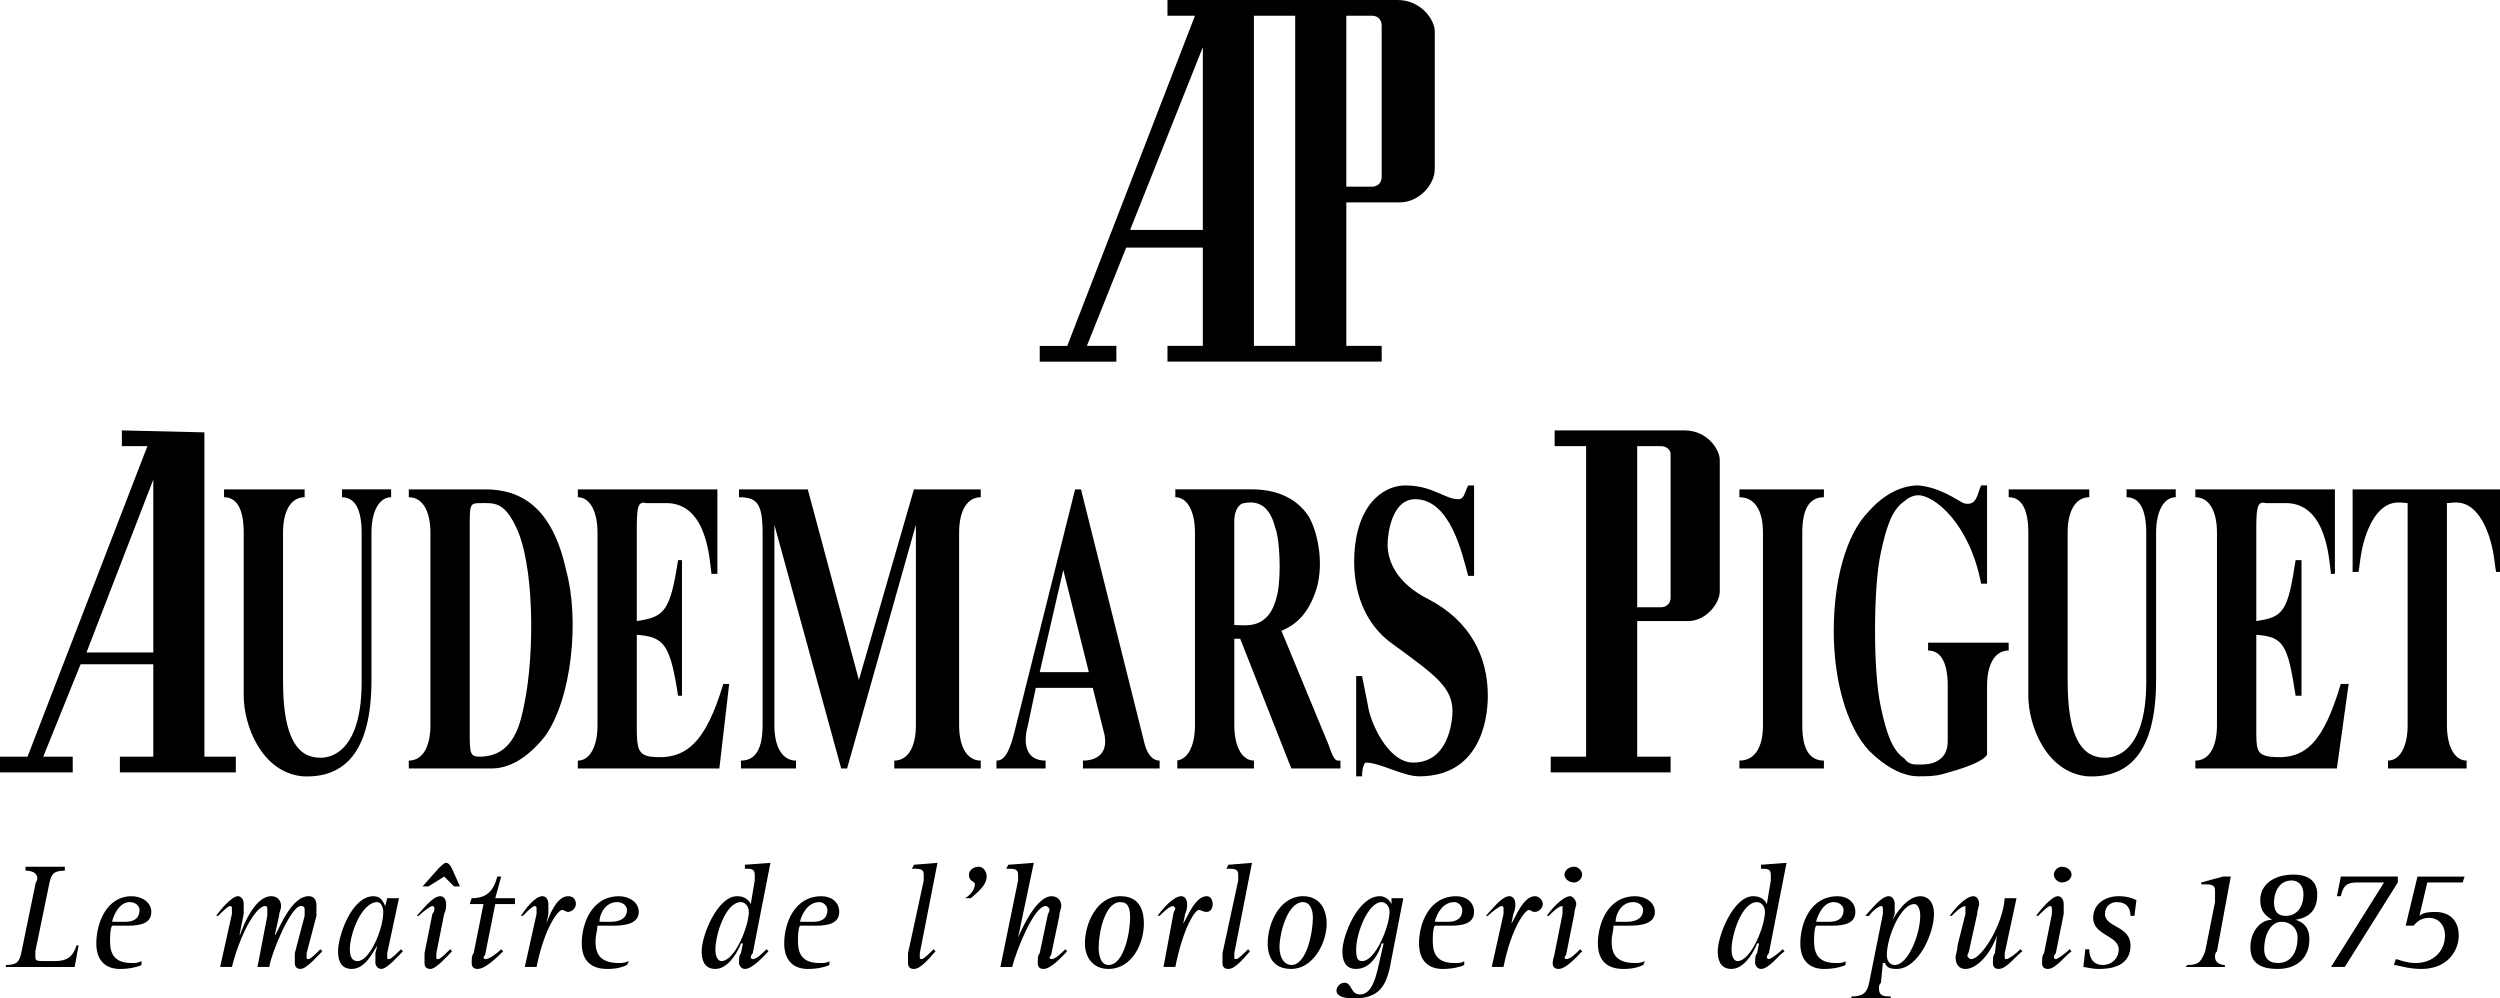 <?xml version="1.0" encoding="UTF-8" standalone="no"?>
<!-- Generator: Adobe Illustrator 13.0.0, SVG Export Plug-In . SVG Version: 6.00 Build 14948)  -->

<svg
   xmlns:dc="http://purl.org/dc/elements/1.1/"
   xmlns:cc="http://creativecommons.org/ns#"
   xmlns:rdf="http://www.w3.org/1999/02/22-rdf-syntax-ns#"
   xmlns:svg="http://www.w3.org/2000/svg"
   xmlns="http://www.w3.org/2000/svg"
   xmlns:sodipodi="http://sodipodi.sourceforge.net/DTD/sodipodi-0.dtd"
   xmlns:inkscape="http://www.inkscape.org/namespaces/inkscape"
   version="1.0"
   id="Layer_1"
   x="0px"
   y="0px"
   width="175.747"
   height="70.188"
   viewBox="0 0 175.747 70.188"
   enable-background="new 0 0 192.756 192.756"
   xml:space="preserve"
   sodipodi:docname="Logo_Audemars_Piguet.svg"
   inkscape:version="0.92.1 r15371"><defs
     id="defs103" /><sodipodi:namedview
     pagecolor="#ffffff"
     bordercolor="#666666"
     borderopacity="1"
     objecttolerance="10"
     gridtolerance="10"
     guidetolerance="10"
     inkscape:pageopacity="0"
     inkscape:pageshadow="2"
     inkscape:window-width="1920"
     inkscape:window-height="1017"
     id="namedview101"
     showgrid="false"
     inkscape:zoom="1.2243458"
     inkscape:cx="87.873998"
     inkscape:cy="35.095002"
     inkscape:window-x="-8"
     inkscape:window-y="518"
     inkscape:window-maximized="1"
     inkscape:current-layer="g98" /><g
     id="g98"
     transform="translate(-8.504,-61.285)"><path
       d="m 32.545,96.24 c 0.967,0 1.382,0.967 1.382,2.487 v 10.5 c 0,5.527 -2.764,5.666 -3.869,5.113 -1.382,-0.691 -1.658,-3.041 -1.658,-5.25 v -10.363 c 0,-1.52 0.553,-2.487 1.52,-2.487 v -0.553 h -5.665 v 0.553 c 0.967,0 1.382,0.967 1.382,2.487 v 11.469 c 0,2.072 1.244,5.389 4.145,5.664 2.901,0.139 4.836,-1.658 4.836,-6.77 v -10.363 c 0,-1.52 0.552,-2.487 1.381,-2.487 v -0.553 h -3.454 z"
       id="path4"
       inkscape:connector-curvature="0"
       style="clip-rule:evenodd;fill-rule:evenodd" /><path
       d="m 42.631,95.687 h -5.389 v 0.553 c 0.967,0 1.52,0.967 1.52,2.487 v 13.541 c 0,1.52 -0.552,2.486 -1.52,2.486 v 0.553 h 5.803 c 1.244,0 2.487,-0.691 3.731,-2.211 1.934,-2.625 2.487,-8.289 1.52,-11.744 -0.967,-4.421 -3.178,-5.665 -5.665,-5.665 z m 2.764,14.922 c -0.276,1.381 -0.691,3.869 -3.178,3.869 -0.691,0 -0.691,-0.277 -0.691,-1.797 v -14.369 c 0,-1.52 0,-1.658 0.691,-1.658 0.967,0 1.658,-0.138 2.487,1.52 1.381,2.625 1.381,8.98 0.691,12.435 z"
       id="path6"
       inkscape:connector-curvature="0"
       style="clip-rule:evenodd;fill-rule:evenodd" /><path
       d="m 86.982,85.601 h -2.072 l 2.763,-6.908 c 0,0 0,0 5.389,0 0,0 0,-0.138 0,6.908 h -2.487 c 0,0 0,0 0,1.106 0,0 0,0 15.06,0 0,0 0,0 0,-1.106 h -2.486 c 0,0 0,0 0,-10.086 h 3.73 c 1.382,0 2.487,-1.243 2.487,-2.349 v -9.671 c 0,-0.829 -0.968,-2.21 -2.626,-2.21 v 0 h -16.165 v 1.105 h 1.935 l -8.98,23.212 h -1.935 v 1.106 h 5.388 v -1.107 z m 16.166,-23.212 h 1.796 c 0.414,0 0.69,0.276 0.69,0.691 v 10.639 c 0,0.414 -0.276,0.69 -0.69,0.69 h -1.796 v -5.388 -1.244 z m -6.494,0 h 2.901 v 23.212 h -2.901 z m -3.592,2.211 v 12.849 h -5.112 z"
       id="path8"
       inkscape:connector-curvature="0"
       style="clip-rule:evenodd;fill-rule:evenodd" /><path
       d="m 54.237,114.479 c -0.829,-0.139 -0.967,-0.553 -0.967,-1.936 v -6.631 c 1.934,0.137 2.349,0.689 2.901,4.283 h 0.276 v -9.535 h -0.276 c -0.552,3.594 -0.967,4.008 -2.901,4.283 v -6.631 c 0,-1.52 0.138,-1.796 0.691,-1.658 h 1.52 c 2.764,0.138 2.902,4.006 3.04,4.975 h 0.415 v -5.942 h -9.81 v 0.553 c 0.829,0 1.382,0.967 1.382,2.487 v 13.541 c 0,1.52 -0.553,2.486 -1.382,2.486 v 0.553 h 9.948 l 0.691,-5.941 h -0.415 c -1.244,4.144 -2.626,5.388 -5.113,5.113 z"
       id="path10"
       inkscape:connector-curvature="0"
       style="clip-rule:evenodd;fill-rule:evenodd" /><path
       d="m 22.874,91.68 -5.803,-0.138 v 1.105 h 1.796 l -8.428,21.831 h -1.935 v 1.105 h 5.112 v -1.105 h -2.073 l 2.625,-6.494 c 0,0 0.138,0 5.112,0 0,0 0,0 0,6.494 h -2.349 c 0,0 0,0.137 0,1.105 0,0 0.415,0 8.152,0 v -1.105 h -2.21 v -22.798 z m -3.593,15.474 h -4.698 l 4.698,-12.158 z"
       id="path12"
       inkscape:connector-curvature="0"
       style="clip-rule:evenodd;fill-rule:evenodd" /><path
       d="m 126.913,91.542 v 0 h -9.119 v 1.105 h 2.211 v 21.831 h -2.487 v 1.105 c 1.935,0 4.974,0 8.428,0 0,0 0,-0.139 0,-1.105 h -2.349 c 0,0 0,0 0,-9.535 h 3.593 c 1.243,0 2.211,-1.242 2.211,-2.072 v -9.256 c -0.001,-0.692 -0.831,-2.073 -2.488,-2.073 z m -0.968,11.745 c 0,0.414 -0.276,0.689 -0.69,0.689 h -1.658 v -5.111 -1.244 -4.974 h 1.658 c 0.414,0 0.69,0.276 0.69,0.552 z"
       id="path14"
       inkscape:connector-curvature="0"
       style="clip-rule:evenodd;fill-rule:evenodd" /><path
       d="m 144.045,107.016 c 0.968,0 1.383,0.969 1.383,2.488 v 3.73 c 0,0.414 0,1.105 -0.691,1.52 -0.414,0.277 -0.967,0.277 -1.382,0.277 -0.276,0 -0.69,0 -0.967,-0.416 -0.829,-0.553 -1.243,-1.658 -1.658,-3.592 -0.276,-1.244 -0.414,-3.316 -0.414,-5.389 0,-2.211 0.138,-4.283 0.414,-5.527 0.415,-1.934 0.829,-3.039 1.658,-3.591 0.276,-0.276 0.69,-0.415 0.967,-0.415 1.105,0 3.593,1.934 4.422,6.217 h 0.414 v -6.908 h -0.414 c -0.276,0.553 -0.276,1.52 -1.244,1.244 -0.553,-0.276 -1.657,-1.105 -3.178,-1.244 -1.105,0 -2.349,0.553 -3.454,1.796 -1.658,1.658 -2.487,4.975 -2.487,8.428 0,3.316 0.829,6.633 2.487,8.428 1.105,1.105 2.349,1.797 3.454,1.797 0.553,0 1.105,0 1.658,-0.139 0.415,-0.137 2.764,-0.689 3.178,-1.381 v -4.836 c 0,-1.52 0.553,-2.488 1.521,-2.488 v -0.551 h -5.666 v 0.552 z"
       id="path16"
       inkscape:connector-curvature="0"
       style="clip-rule:evenodd;fill-rule:evenodd" /><path
       d="m 158,96.24 c 0.968,0 1.382,0.967 1.382,2.487 v 10.5 c 0,5.527 -2.763,5.666 -3.868,5.113 -1.382,-0.691 -1.658,-3.041 -1.658,-5.25 v -10.363 c 0,-1.52 0.553,-2.487 1.52,-2.487 v -0.553 h -5.664 v 0.553 c 0.967,0 1.381,0.967 1.381,2.487 v 11.469 c 0,2.072 1.244,5.389 4.146,5.664 2.901,0.139 4.836,-1.658 4.836,-6.77 v -10.363 c 0,-1.52 0.553,-2.487 1.381,-2.487 v -0.553 h -3.456 z"
       id="path18"
       inkscape:connector-curvature="0"
       style="clip-rule:evenodd;fill-rule:evenodd" /><path
       d="m 168.087,114.479 c -0.968,-0.139 -0.968,-0.553 -0.968,-1.936 v -6.631 c 1.935,0.137 2.211,0.689 2.764,4.283 h 0.414 v -9.535 h -0.414 c -0.553,3.594 -0.829,4.008 -2.764,4.283 v -6.631 c 0,-1.52 0.139,-1.796 0.691,-1.658 h 1.52 c 2.764,0.138 2.901,4.006 3.04,4.975 h 0.276 v -5.942 h -9.811 v 0.553 c 0.968,0 1.52,0.967 1.52,2.487 v 13.541 c 0,1.52 -0.552,2.486 -1.52,2.486 v 0.553 h 9.948 l 0.829,-5.941 h -0.553 c -1.242,4.144 -2.486,5.388 -4.972,5.113 z"
       id="path20"
       inkscape:connector-curvature="0"
       style="clip-rule:evenodd;fill-rule:evenodd" /><path
       d="m 173.89,95.687 v 5.803 h 0.414 c 0.139,-0.691 0.139,-2.072 0.968,-3.592 0.967,-1.659 2.072,-1.244 2.486,-1.244 v 15.613 c 0,1.52 -0.553,2.486 -1.381,2.486 v 0.553 h 5.526 v -0.553 c -0.829,0 -1.382,-0.967 -1.382,-2.486 v -15.613 c 0.414,0 1.52,-0.415 2.487,1.244 0.829,1.52 0.829,2.9 0.967,3.592 h 0.276 v -5.803 z"
       id="path22"
       inkscape:connector-curvature="0"
       style="clip-rule:evenodd;fill-rule:evenodd" /><path
       d="m 68.883,109.09 -3.592,-13.403 h -4.836 v 0.553 c 1.244,0 1.658,0.415 1.658,2.487 v 13.541 c 0,1.52 -0.414,2.486 -1.52,2.486 v 0.553 h 3.869 v -0.553 c -0.967,0 -1.52,-0.967 -1.52,-2.486 v -14.094 l 4.697,17.133 h 0.415 l 4.836,-17.133 v 14.094 c 0,1.52 -0.553,2.486 -1.52,2.486 v 0.553 h 6.079 v -0.553 c -0.967,0 -1.52,-0.967 -1.52,-2.486 v -13.541 c 0,-1.52 0.552,-2.487 1.52,-2.487 v -0.553 h -4.698 z"
       id="path24"
       inkscape:connector-curvature="0"
       style="clip-rule:evenodd;fill-rule:evenodd" /><path
       d="m 101.904,113.648 -3.315,-8.014 c 0.967,-0.414 1.796,-1.105 2.349,-2.625 0.69,-1.797 0.276,-4.145 -0.414,-5.389 -0.968,-1.52 -2.625,-1.934 -4.007,-1.934 h -5.388 v 0.553 c 0.829,0 1.381,0.967 1.381,2.487 v 13.541 c 0,1.52 -0.552,2.486 -1.381,2.486 h 0.138 v 0.553 h 5.389 v -0.553 c -0.829,0 -1.381,-0.967 -1.381,-2.486 v -6.08 h 0.414 l 3.592,9.119 h 3.454 v -0.553 c -0.278,0.001 -0.416,0.14 -0.831,-1.105 z m -3.592,-10.638 c -0.553,2.625 -2.211,2.211 -3.04,2.211 v -7.322 c 0,-0.83 0.414,-1.244 0.69,-1.244 1.382,-0.276 1.935,0.691 2.21,1.797 0.278,0.689 0.417,3.177 0.14,4.558 z"
       id="path26"
       inkscape:connector-curvature="0"
       style="clip-rule:evenodd;fill-rule:evenodd" /><path
       d="m 88.917,113.373 -4.421,-17.686 h -0.415 l -4.283,17.133 c -0.415,1.658 -0.829,1.934 -1.243,1.934 v 0.553 h 3.454 v -0.553 c -1.244,0 -1.658,-0.967 -1.244,-2.486 l 0.553,-2.625 h 4.007 l 0.829,3.314 c 0.276,1.521 -0.829,1.797 -1.52,1.797 v 0.553 h 5.389 v -0.553 0 c -0.277,0 -0.83,-0.139 -1.106,-1.381 z m -7.323,-4.836 1.658,-7.186 1.796,7.186 z"
       id="path28"
       inkscape:connector-curvature="0"
       style="clip-rule:evenodd;fill-rule:evenodd" /><path
       d="m 130.781,96.24 c 1.105,0 1.658,0.967 1.658,2.487 v 13.541 c 0,1.52 -0.553,2.486 -1.658,2.486 v 0.553 h 5.941 v -0.553 c -1.105,0 -1.52,-0.967 -1.52,-2.486 v -13.541 c 0,-1.52 0.414,-2.487 1.52,-2.487 v -0.553 h -5.941 z"
       id="path30"
       inkscape:connector-curvature="0"
       style="clip-rule:evenodd;fill-rule:evenodd" /><path
       d="m 108.951,103.424 c -2.211,-1.105 -2.901,-2.625 -2.901,-3.867 0,-0.691 0.276,-3.179 1.935,-3.179 2.486,0 3.315,3.868 3.73,5.388 h 0.414 v -6.355 h -0.414 c -0.276,0.553 -0.276,0.967 -0.691,0.967 -0.967,0 -1.796,-0.967 -3.73,-0.967 -1.658,0 -3.592,1.52 -3.592,5.388 0,1.797 0.553,4.283 2.763,5.803 3.04,2.211 4.146,3.041 4.146,4.697 0,0.691 -0.276,3.594 -2.764,3.594 -1.796,0 -3.039,-2.902 -3.178,-4.008 l -0.414,-2.072 h -0.415 v 7.047 h 0.415 c 0,-0.553 0.138,-0.967 0.276,-0.967 0.967,0 2.625,0.967 3.73,0.967 4.145,0 4.835,-3.73 4.835,-5.664 0,-2.764 -1.243,-5.253 -4.145,-6.772 z"
       id="path32"
       inkscape:connector-curvature="0"
       style="clip-rule:evenodd;fill-rule:evenodd" /><path
       d="m 8.918,129.123 c 0.829,0 0.967,-0.275 1.105,-0.967 l 0.967,-4.697 c 0,-0.139 0.138,-0.277 0.138,-0.416 0,-0.414 -0.415,-0.551 -0.83,-0.551 v -0.277 h 2.764 v 0.277 c -0.829,0 -0.967,0.275 -1.105,0.967 l -0.967,4.697 c 0,0.139 0,0.275 0,0.414 0,0.277 0.138,0.277 0.691,0.277 h 0.69 c 0.829,0 1.244,-0.277 1.52,-1.105 h 0.138 l -0.276,1.52 h -4.835 z"
       id="path34"
       inkscape:connector-curvature="0"
       style="clip-rule:evenodd;fill-rule:evenodd" /><path
       d="m 16.379,126.084 c 0.138,-0.553 0.553,-1.383 1.244,-1.383 0.415,0 0.691,0.277 0.691,0.553 0,0.691 -0.553,0.83 -0.967,0.83 z m 2.073,2.764 c -0.277,0.137 -0.415,0.137 -0.691,0.137 -1.244,0 -1.52,-0.689 -1.52,-1.52 0,-0.414 0,-0.828 0.138,-1.105 h 1.105 c 0.829,0 1.658,-0.137 1.658,-0.967 0,-0.691 -0.69,-1.105 -1.381,-1.105 -1.796,0 -2.487,1.936 -2.487,3.316 0,1.244 0.69,1.797 1.658,1.797 0.691,0 1.243,-0.139 1.52,-0.277 z"
       id="path36"
       inkscape:connector-curvature="0"
       style="clip-rule:evenodd;fill-rule:evenodd" /><path
       d="m 24.808,125.531 c 0,-0.139 0,-0.277 0,-0.414 0,0 0,-0.139 -0.138,-0.139 -0.138,0 -0.552,0.414 -0.829,0.691 h -0.139 c 0.276,-0.416 1.105,-1.383 1.52,-1.383 0.276,0 0.415,0.277 0.415,0.553 0,0.139 0,0.414 0,0.691 l -0.276,1.381 v 0.139 c 0.276,-0.828 1.105,-2.764 2.21,-2.764 0.415,0 0.691,0.277 0.691,0.691 0,0.275 -0.138,0.414 -0.138,0.691 l -0.276,1.242 v 0.139 c 0.415,-0.828 1.244,-2.764 2.349,-2.764 0.414,0 0.553,0.277 0.553,0.691 0,0.139 0,0.414 0,0.691 l -0.691,2.625 c 0,0.137 0,0.275 0,0.275 0,0.139 0,0.139 0.138,0.139 0.138,0 0.553,-0.414 0.829,-0.691 l 0.138,0.139 c -0.276,0.275 -1.105,1.244 -1.52,1.244 -0.276,0 -0.415,-0.139 -0.415,-0.416 0,-0.275 0,-0.553 0,-0.689 l 0.691,-2.625 c 0,-0.139 0,-0.277 0,-0.416 0,-0.137 0,-0.275 -0.276,-0.275 -0.691,0 -2.073,3.316 -2.21,4.283 h -0.829 l 0.69,-3.592 c 0,-0.139 0,-0.277 0,-0.416 0,-0.137 0,-0.275 -0.138,-0.275 -0.691,0 -1.796,2.072 -2.349,4.283 h -0.829 z"
       id="path38"
       inkscape:connector-curvature="0"
       style="clip-rule:evenodd;fill-rule:evenodd" /><path
       d="m 33.098,128.018 c 0,-1.105 0.829,-3.316 1.935,-3.316 0.276,0 0.414,0.416 0.414,0.691 0,1.244 -0.967,3.455 -1.796,3.455 -0.277,0 -0.553,-0.139 -0.553,-0.83 z m 1.796,0.277 c 0,0.137 0,0.414 0,0.689 0,0.139 0.139,0.416 0.415,0.416 0.414,0 1.243,-0.969 1.52,-1.244 l -0.138,-0.139 c -0.276,0.277 -0.691,0.691 -0.829,0.691 -0.138,0 -0.138,0 -0.138,-0.139 0,0 0,-0.139 0,-0.275 l 0.829,-3.869 h -0.829 l -0.138,0.553 v 0 c -0.139,-0.277 -0.276,-0.691 -0.829,-0.691 -1.52,0 -2.487,2.764 -2.487,3.869 0,0.553 0.138,1.244 0.967,1.244 0.967,0 1.52,-1.244 1.796,-1.658 v 0 z"
       id="path40"
       inkscape:connector-curvature="0"
       style="clip-rule:evenodd;fill-rule:evenodd" /><path
       d="m 39.315,122.354 c 0.276,-0.277 0.414,-0.414 0.553,-0.414 0.138,0 0.276,0.137 0.414,0.414 l 0.553,1.242 h -0.415 l -0.691,-0.689 -1.105,0.689 h -0.414 z m 0.967,5.802 c -0.276,0.275 -1.105,1.244 -1.52,1.244 -0.276,0 -0.414,-0.139 -0.414,-0.416 0,-0.275 0,-0.553 0,-0.689 l 0.553,-2.764 c 0.138,-0.139 0.138,-0.277 0.138,-0.414 0,-0.139 -0.138,-0.139 -0.138,-0.139 -0.139,0 -0.691,0.414 -0.967,0.691 h -0.138 c 0.415,-0.416 1.105,-1.383 1.658,-1.383 0.276,0 0.415,0.277 0.415,0.553 0,0.139 0,0.414 -0.139,0.691 l -0.552,2.764 c 0,0.137 0,0.275 0,0.275 0,0.139 0,0.139 0.138,0.139 0.138,0 0.553,-0.414 0.829,-0.691 z"
       id="path42"
       inkscape:connector-curvature="0"
       style="clip-rule:evenodd;fill-rule:evenodd" /><path
       d="m 43.875,128.156 c -0.414,0.414 -1.243,1.244 -1.796,1.244 -0.276,0 -0.415,-0.139 -0.415,-0.416 0,-0.275 0,-0.553 0.138,-0.689 l 0.691,-3.455 h -0.967 l 0.138,-0.414 c 0.967,0 1.52,-0.414 1.796,-1.52 h 0.276 l -0.415,1.52 h 1.382 v 0.414 h -1.382 l -0.69,3.455 c 0,0.137 -0.138,0.275 -0.138,0.275 0,0.139 0.138,0.139 0.138,0.139 0.276,0 0.829,-0.414 1.105,-0.691 z"
       id="path44"
       inkscape:connector-curvature="0"
       style="clip-rule:evenodd;fill-rule:evenodd" /><path
       d="m 46.224,125.531 c 0,-0.139 0,-0.277 0,-0.414 0,0 0,-0.139 -0.138,-0.139 -0.138,0 -0.553,0.414 -0.829,0.691 h -0.138 c 0.276,-0.416 0.967,-1.383 1.52,-1.383 0.276,0 0.415,0.277 0.415,0.553 0,0.139 0,0.414 0,0.691 l -0.139,0.691 v 0 c 0.139,-0.416 0.691,-1.936 1.52,-1.936 0.415,0 0.553,0.277 0.553,0.553 0,0.277 -0.276,0.553 -0.553,0.553 -0.138,0 -0.276,-0.139 -0.414,-0.139 -0.277,0 -1.244,1.244 -1.796,4.008 h -0.829 z"
       id="path46"
       inkscape:connector-curvature="0"
       style="clip-rule:evenodd;fill-rule:evenodd" /><path
       d="m 50.645,126.084 c 0,-0.553 0.415,-1.383 1.243,-1.383 0.415,0 0.691,0.277 0.691,0.553 0,0.691 -0.691,0.83 -1.105,0.83 z m 2.072,2.764 c -0.276,0.137 -0.553,0.137 -0.691,0.137 -1.381,0 -1.658,-0.689 -1.658,-1.52 0,-0.414 0.138,-0.828 0.138,-1.105 h 1.105 c 0.829,0 1.796,-0.137 1.796,-0.967 0,-0.691 -0.691,-1.105 -1.382,-1.105 -1.934,0 -2.625,1.936 -2.625,3.316 0,1.244 0.691,1.797 1.796,1.797 0.691,0 1.105,-0.139 1.382,-0.277 z"
       id="path48"
       inkscape:connector-curvature="0"
       style="clip-rule:evenodd;fill-rule:evenodd" /><path
       d="m 58.796,128.018 c 0,-0.967 0.691,-3.316 1.796,-3.316 0.276,0 0.553,0.277 0.553,0.691 0,0.967 -0.967,3.455 -1.934,3.455 -0.138,0 -0.415,-0.139 -0.415,-0.83 z m 1.797,0.277 c -0.138,0.137 -0.138,0.414 -0.138,0.689 0,0.139 0.138,0.416 0.415,0.416 0.553,0 1.382,-0.969 1.658,-1.244 l -0.139,-0.139 c -0.276,0.277 -0.69,0.691 -0.967,0.691 0,0 -0.138,0 -0.138,-0.139 0,0 0,-0.139 0.138,-0.275 l 1.243,-6.355 -1.796,0.137 v 0.277 c 0.415,0 0.691,0 0.691,0.414 0,0.139 0,0.275 0,0.414 l -0.276,1.658 c -0.138,-0.275 -0.415,-0.553 -0.967,-0.553 -1.381,0 -2.487,2.764 -2.487,3.869 0,0.553 0.138,1.244 0.967,1.244 0.967,0 1.658,-1.383 1.796,-1.797 h 0.138 z"
       id="path50"
       inkscape:connector-curvature="0"
       style="clip-rule:evenodd;fill-rule:evenodd" /><path
       d="m 64.738,126.084 c 0.138,-0.553 0.553,-1.383 1.382,-1.383 0.276,0 0.552,0.277 0.552,0.553 0,0.691 -0.552,0.83 -0.967,0.83 z m 2.073,2.764 c -0.139,0.137 -0.415,0.137 -0.691,0.137 -1.244,0 -1.52,-0.689 -1.52,-1.52 0,-0.414 0,-0.828 0.138,-1.105 h 1.105 c 0.829,0 1.658,-0.137 1.658,-0.967 0,-0.691 -0.553,-1.105 -1.243,-1.105 -1.935,0 -2.625,1.936 -2.625,3.316 0,1.244 0.691,1.797 1.658,1.797 0.691,0 1.244,-0.139 1.52,-0.277 z"
       id="path52"
       inkscape:connector-curvature="0"
       style="clip-rule:evenodd;fill-rule:evenodd" /><path
       d="m 74.271,128.156 c -0.276,0.275 -0.967,1.244 -1.52,1.244 -0.276,0 -0.415,-0.139 -0.415,-0.416 0,-0.275 0,-0.553 0,-0.689 l 1.105,-5.113 c 0,-0.139 0,-0.275 0,-0.414 0,-0.414 -0.276,-0.414 -0.829,-0.414 l 0.138,-0.277 1.658,-0.137 -1.244,6.355 c 0,0.137 0,0.275 0,0.275 0,0.139 0,0.139 0.138,0.139 0.138,0 0.553,-0.414 0.829,-0.691 z"
       id="path54"
       inkscape:connector-curvature="0"
       style="clip-rule:evenodd;fill-rule:evenodd" /><path
       d="m 76.344,124.426 c 0.276,-0.139 0.691,-0.553 0.691,-0.967 0,-0.277 -0.415,-0.139 -0.415,-0.691 0,-0.275 0.276,-0.553 0.691,-0.553 0.276,0 0.553,0.277 0.553,0.691 0,0.689 -0.829,1.244 -1.105,1.52 z"
       id="path56"
       inkscape:connector-curvature="0"
       style="clip-rule:evenodd;fill-rule:evenodd" /><path
       d="m 80.074,123.182 c 0,-0.139 0,-0.275 0,-0.414 0,-0.414 -0.276,-0.414 -0.829,-0.414 l 0.138,-0.277 1.796,-0.137 -1.105,5.25 v 0 c 0.415,-0.967 1.382,-2.902 2.349,-2.902 0.415,0 0.691,0.277 0.691,0.691 0,0.139 -0.139,0.414 -0.139,0.691 l -0.553,2.625 c 0,0.137 -0.138,0.275 -0.138,0.275 0,0.139 0.138,0.139 0.138,0.139 0.276,0 0.691,-0.414 0.967,-0.691 l 0.139,0.139 c -0.277,0.275 -1.106,1.244 -1.658,1.244 -0.276,0 -0.415,-0.139 -0.415,-0.416 0,-0.275 0,-0.553 0.138,-0.689 l 0.553,-2.625 c 0,-0.139 0.138,-0.277 0.138,-0.416 0,-0.137 -0.138,-0.275 -0.276,-0.275 -0.829,0 -2.073,3.178 -2.349,4.283 h -0.829 z"
       id="path58"
       inkscape:connector-curvature="0"
       style="clip-rule:evenodd;fill-rule:evenodd" /><path
       d="m 85.739,127.879 c 0,-0.967 0.415,-3.178 1.52,-3.178 0.553,0 0.691,0.416 0.691,1.105 0,0.969 -0.415,3.316 -1.52,3.316 -0.414,10e-4 -0.691,-0.413 -0.691,-1.243 z m 0.691,1.521 c 1.658,0 2.487,-1.797 2.487,-3.178 0,-1.105 -0.415,-1.936 -1.658,-1.936 -1.658,0 -2.487,1.936 -2.487,3.316 0,0.968 0.553,1.798 1.658,1.798 z"
       id="path60"
       inkscape:connector-curvature="0"
       style="clip-rule:evenodd;fill-rule:evenodd" /><path
       d="m 90.99,125.531 c 0,-0.139 0.138,-0.277 0.138,-0.414 l -0.138,-0.139 c -0.276,0 -0.691,0.414 -0.967,0.691 h -0.138 c 0.276,-0.416 1.105,-1.383 1.658,-1.383 0.276,0 0.415,0.277 0.415,0.553 0,0.139 0,0.414 -0.139,0.691 l -0.138,0.691 v 0 c 0.276,-0.416 0.829,-1.936 1.658,-1.936 0.276,0 0.415,0.277 0.415,0.553 0,0.277 -0.138,0.553 -0.415,0.553 -0.277,0 -0.415,-0.139 -0.553,-0.139 -0.276,0 -1.105,1.244 -1.658,4.008 h -0.83 z"
       id="path62"
       inkscape:connector-curvature="0"
       style="clip-rule:evenodd;fill-rule:evenodd" /><path
       d="m 96.378,128.156 c -0.276,0.275 -0.967,1.244 -1.52,1.244 -0.276,0 -0.414,-0.139 -0.414,-0.416 0,-0.275 0,-0.553 0,-0.689 l 1.105,-5.113 c 0,-0.139 0,-0.275 0,-0.414 0,-0.414 -0.276,-0.414 -0.829,-0.414 l 0.138,-0.277 1.658,-0.137 -1.243,6.355 c 0,0.137 0,0.275 0,0.275 0,0.139 0,0.139 0.138,0.139 0.138,0 0.553,-0.414 0.83,-0.691 z"
       id="path64"
       inkscape:connector-curvature="0"
       style="clip-rule:evenodd;fill-rule:evenodd" /><path
       d="m 98.45,127.879 c 0,-0.967 0.553,-3.178 1.658,-3.178 0.415,0 0.69,0.416 0.69,1.105 0,0.969 -0.414,3.316 -1.52,3.316 -0.413,10e-4 -0.828,-0.413 -0.828,-1.243 z m 0.829,1.521 c 1.52,0 2.487,-1.797 2.487,-3.178 0,-1.105 -0.553,-1.936 -1.658,-1.936 -1.658,0 -2.487,1.936 -2.487,3.316 0.001,0.968 0.415,1.798 1.658,1.798 z"
       id="path66"
       inkscape:connector-curvature="0"
       style="clip-rule:evenodd;fill-rule:evenodd" /><path
       d="m 103.839,128.018 c 0,-1.105 0.829,-3.316 1.796,-3.316 0.139,0 0.553,0.139 0.553,0.691 0,0.967 -0.967,3.455 -1.934,3.455 -0.276,0 -0.415,-0.139 -0.415,-0.83 z m 3.316,-3.592 h -0.829 v 0.414 c -0.139,-0.275 -0.415,-0.553 -0.829,-0.553 -1.52,0 -2.625,2.764 -2.625,3.869 0,0.553 0.138,1.244 0.967,1.244 1.105,0 1.658,-1.244 1.796,-1.797 h 0.139 l -0.415,1.797 c -0.138,0.553 -0.414,1.795 -1.243,1.795 -0.69,0 -0.553,-0.828 -1.105,-0.828 -0.276,0 -0.553,0.275 -0.553,0.553 0,0.414 0.553,0.553 1.244,0.553 1.796,0 2.21,-0.967 2.486,-2.072 z"
       id="path68"
       inkscape:connector-curvature="0"
       style="clip-rule:evenodd;fill-rule:evenodd" /><path
       d="m 109.366,126.084 c 0.138,-0.553 0.552,-1.383 1.381,-1.383 0.276,0 0.553,0.277 0.553,0.553 0,0.691 -0.553,0.83 -0.967,0.83 z m 2.072,2.764 c -0.139,0.137 -0.415,0.137 -0.691,0.137 -1.243,0 -1.52,-0.689 -1.52,-1.52 0,-0.414 0,-0.828 0.139,-1.105 h 1.104 c 0.829,0 1.658,-0.137 1.658,-0.967 0,-0.691 -0.553,-1.105 -1.243,-1.105 -1.935,0 -2.625,1.936 -2.625,3.316 0,1.244 0.69,1.797 1.657,1.797 0.691,0 1.244,-0.139 1.521,-0.277 z"
       id="path70"
       inkscape:connector-curvature="0"
       style="clip-rule:evenodd;fill-rule:evenodd" /><path
       d="m 114.201,125.531 c 0,-0.139 0,-0.277 0,-0.414 0,0 0,-0.139 -0.138,-0.139 -0.138,0 -0.69,0.414 -0.968,0.691 h -0.138 c 0.415,-0.416 1.105,-1.383 1.658,-1.383 0.276,0 0.414,0.277 0.414,0.553 0,0.139 0,0.414 -0.138,0.691 l -0.139,0.691 v 0 c 0.276,-0.416 0.829,-1.936 1.658,-1.936 0.276,0 0.553,0.277 0.553,0.553 0,0.277 -0.276,0.553 -0.553,0.553 -0.277,0 -0.276,-0.139 -0.414,-0.139 -0.276,0 -1.244,1.244 -1.797,4.008 h -0.828 z"
       id="path72"
       inkscape:connector-curvature="0"
       style="clip-rule:evenodd;fill-rule:evenodd" /><path
       d="m 119.729,128.156 c -0.276,0.275 -1.105,1.244 -1.658,1.244 -0.276,0 -0.415,-0.139 -0.415,-0.416 0,-0.275 0.139,-0.553 0.139,-0.689 l 0.553,-2.764 c 0,-0.139 0,-0.277 0,-0.414 v -0.139 c -0.276,0 -0.691,0.414 -0.968,0.691 h -0.138 c 0.276,-0.416 1.105,-1.383 1.658,-1.383 0.138,0 0.414,0.277 0.414,0.553 0,0.139 -0.138,0.414 -0.138,0.691 l -0.553,2.764 c 0,0.137 -0.139,0.275 -0.139,0.275 0,0.139 0.139,0.139 0.139,0.139 0.276,0 0.69,-0.414 0.967,-0.691 z m -1.245,-5.388 c 0,-0.275 0.276,-0.553 0.691,-0.553 0.276,0 0.553,0.277 0.553,0.553 0,0.276 -0.276,0.553 -0.553,0.553 -0.414,-0.001 -0.691,-0.278 -0.691,-0.553 z"
       id="path74"
       inkscape:connector-curvature="0"
       style="clip-rule:evenodd;fill-rule:evenodd" /><path
       d="m 122.077,126.084 c 0,-0.553 0.414,-1.383 1.243,-1.383 0.415,0 0.691,0.277 0.691,0.553 0,0.691 -0.691,0.83 -1.105,0.83 z m 2.072,2.764 c -0.276,0.137 -0.553,0.137 -0.69,0.137 -1.382,0 -1.658,-0.689 -1.658,-1.52 0,-0.414 0.138,-0.828 0.138,-1.105 h 1.105 c 0.829,0 1.797,-0.137 1.797,-0.967 0,-0.691 -0.691,-1.105 -1.382,-1.105 -1.935,0 -2.625,1.936 -2.625,3.316 0,1.244 0.69,1.797 1.796,1.797 0.69,0 1.105,-0.139 1.382,-0.277 z"
       id="path76"
       inkscape:connector-curvature="0"
       style="clip-rule:evenodd;fill-rule:evenodd" /><path
       d="m 130.229,128.018 c 0,-0.967 0.691,-3.316 1.797,-3.316 0.276,0 0.552,0.277 0.552,0.691 0,0.967 -0.967,3.455 -1.934,3.455 -0.139,0 -0.415,-0.139 -0.415,-0.83 z m 1.796,0.277 c -0.139,0.137 -0.139,0.414 -0.139,0.689 0,0.139 0.139,0.416 0.415,0.416 0.552,0 1.243,-0.969 1.657,-1.244 l -0.138,-0.139 c -0.276,0.277 -0.829,0.691 -0.968,0.691 0,0 -0.138,0 -0.138,-0.139 0,0 0,-0.139 0.138,-0.275 l 1.244,-6.355 -1.796,0.137 v 0.277 c 0.414,0 0.69,0 0.69,0.414 0,0.139 0,0.275 0,0.414 l -0.276,1.658 c -0.139,-0.275 -0.414,-0.553 -0.967,-0.553 -1.382,0 -2.487,2.764 -2.487,3.869 0,0.553 0.139,1.244 0.967,1.244 0.968,0 1.658,-1.383 1.797,-1.797 h 0.138 z"
       id="path78"
       inkscape:connector-curvature="0"
       style="clip-rule:evenodd;fill-rule:evenodd" /><path
       d="m 136.17,126.084 c 0.139,-0.553 0.553,-1.383 1.243,-1.383 0.415,0 0.691,0.277 0.691,0.553 0,0.691 -0.553,0.83 -0.968,0.83 z m 2.072,2.764 c -0.138,0.137 -0.414,0.137 -0.69,0.137 -1.243,0 -1.52,-0.689 -1.52,-1.52 0,-0.414 0,-0.828 0.138,-1.105 h 1.105 c 0.829,0 1.658,-0.137 1.658,-0.967 0,-0.691 -0.553,-1.105 -1.244,-1.105 -1.934,0 -2.625,1.936 -2.625,3.316 0,1.244 0.691,1.797 1.658,1.797 0.69,0 1.243,-0.139 1.52,-0.277 z"
       id="path80"
       inkscape:connector-curvature="0"
       style="clip-rule:evenodd;fill-rule:evenodd" /><path
       d="m 141.145,128.432 c 0,-1.242 0.967,-3.592 1.934,-3.592 0.276,0 0.415,0.414 0.415,0.83 0,1.242 -0.829,3.453 -1.797,3.453 -0.415,0 -0.552,-0.414 -0.552,-0.691 z m -2.488,3.041 h 2.763 v -0.139 c -0.414,0 -0.828,0 -0.828,-0.553 0,-0.139 0,-0.275 0.138,-0.414 l 0.139,-1.383 h 0.138 c 0.139,0.277 0.276,0.416 0.829,0.416 1.52,0 2.625,-2.488 2.625,-3.869 0,-0.83 -0.415,-1.244 -0.967,-1.244 -0.968,0 -1.797,1.383 -1.935,1.658 v 0 l 0.138,-0.414 c 0,-0.277 0,-0.553 0,-0.691 0,-0.275 -0.138,-0.553 -0.414,-0.553 -0.553,0 -1.243,0.967 -1.658,1.383 h 0.276 c 0.139,-0.277 0.691,-0.691 0.829,-0.691 0.139,0 0.139,0.139 0.139,0.139 0,0.137 0,0.275 0,0.414 l -0.968,4.836 c -0.138,0.691 -0.414,0.967 -1.243,0.967 v 0.138 z"
       id="path82"
       inkscape:connector-curvature="0"
       style="clip-rule:evenodd;fill-rule:evenodd" /><path
       d="m 148.881,127.051 v 0 c -0.414,1.244 -1.381,2.35 -2.21,2.35 -0.415,0 -0.691,-0.277 -0.691,-0.83 0,-0.139 0.139,-0.553 0.139,-0.828 l 0.553,-2.211 c 0,-0.139 0,-0.277 0,-0.414 v -0.139 c -0.276,0 -0.691,0.414 -0.968,0.691 h -0.138 c 0.276,-0.416 1.105,-1.383 1.658,-1.383 0.276,0 0.414,0.277 0.414,0.553 0,0.139 -0.138,0.414 -0.138,0.691 l -0.553,2.486 c 0,0.139 -0.139,0.414 -0.139,0.414 0,0.139 0.139,0.277 0.276,0.277 0.691,0 2.211,-2.35 2.349,-4.283 h 0.829 l -0.829,3.869 c 0,0.137 0,0.275 0,0.275 0,0.139 0,0.139 0.139,0.139 0.139,0 0.69,-0.414 0.967,-0.691 l 0.139,0.139 c -0.415,0.275 -1.105,1.244 -1.658,1.244 -0.276,0 -0.415,-0.139 -0.415,-0.416 0,-0.275 0,-0.553 0.139,-0.689 z"
       id="path84"
       inkscape:connector-curvature="0"
       style="clip-rule:evenodd;fill-rule:evenodd" /><path
       d="m 154.132,128.156 c -0.415,0.275 -1.105,1.244 -1.658,1.244 -0.276,0 -0.414,-0.139 -0.414,-0.416 0,-0.275 0,-0.553 0.138,-0.689 l 0.553,-2.764 c 0,-0.139 0,-0.277 0,-0.414 0,0 0,-0.139 -0.139,-0.139 -0.138,0 -0.552,0.414 -0.828,0.691 h -0.139 c 0.276,-0.416 1.105,-1.383 1.52,-1.383 0.276,0 0.415,0.277 0.415,0.553 0,0.139 0,0.414 0,0.691 l -0.553,2.764 c -0.139,0.137 -0.139,0.275 -0.139,0.275 0,0.139 0.139,0.139 0.139,0.139 0.138,0 0.69,-0.414 0.967,-0.691 z m -1.244,-5.388 c 0,-0.275 0.276,-0.553 0.553,-0.553 0.415,0 0.691,0.277 0.691,0.553 0,0.276 -0.276,0.553 -0.691,0.553 -0.277,-0.001 -0.553,-0.278 -0.553,-0.553 z"
       id="path86"
       inkscape:connector-curvature="0"
       style="clip-rule:evenodd;fill-rule:evenodd" /><path
       d="m 158.276,125.67 c 0,-0.553 -0.276,-0.969 -0.967,-0.969 -0.414,0 -0.829,0.277 -0.829,0.83 0,0.967 1.796,0.828 1.796,2.211 0,1.242 -0.967,1.658 -2.21,1.658 -0.553,0 -0.968,-0.139 -1.105,-0.139 l 0.138,-1.244 h 0.276 c 0,0.414 0.139,1.105 0.968,1.105 0.553,0 1.104,-0.414 1.104,-1.105 0,-0.967 -1.796,-0.967 -1.796,-2.211 0,-0.967 0.829,-1.52 1.796,-1.52 0.553,0 0.968,0.139 1.244,0.277 l -0.139,1.105 h -0.276 z"
       id="path88"
       inkscape:connector-curvature="0"
       style="clip-rule:evenodd;fill-rule:evenodd" /><path
       d="m 162.283,129.123 c 0.829,0 0.968,-0.275 1.244,-0.967 l 0.69,-3.455 c 0,-0.275 0,-0.551 0,-0.828 0,-0.277 -0.139,-0.414 -0.553,-0.414 -0.138,0 -0.276,0 -0.414,0 v -0.139 l 1.52,-0.414 h 0.553 l -0.968,5.25 c -0.138,0.139 -0.138,0.275 -0.138,0.414 0,0.414 0.415,0.553 0.69,0.553 v 0.139 h -2.763 z"
       id="path90"
       inkscape:connector-curvature="0"
       style="clip-rule:evenodd;fill-rule:evenodd" /><path
       d="m 168.363,124.701 c 0,-0.551 0.275,-1.52 1.243,-1.52 0.415,0 0.829,0.277 0.829,0.969 0,0.828 -0.414,1.52 -1.244,1.52 -0.552,0 -0.828,-0.277 -0.828,-0.969 z m 0.276,4.699 c 1.383,0 2.211,-0.83 2.211,-2.074 0,-0.967 -0.553,-1.242 -0.967,-1.381 v 0 c 0.829,-0.139 1.52,-0.553 1.52,-1.795 0,-0.969 -0.69,-1.383 -1.658,-1.383 -1.381,0 -2.349,0.691 -2.349,1.797 0,0.828 0.415,1.105 0.829,1.381 v 0 c -0.829,0 -1.52,0.83 -1.52,1.934 0,1.105 0.691,1.521 1.934,1.521 z m -0.967,-1.382 c 0,-0.967 0.415,-1.934 1.243,-1.934 0.553,0 1.106,0.414 1.106,1.105 0,0.967 -0.415,1.795 -1.383,1.795 -0.69,0 -0.966,-0.414 -0.966,-0.966 z"
       id="path92"
       inkscape:connector-curvature="0"
       style="clip-rule:evenodd;fill-rule:evenodd" /><path
       d="m 176.101,123.32 h -1.935 c -0.829,0 -0.968,0.414 -1.105,0.967 h -0.276 l 0.276,-1.381 h 4.007 v 0.414 l -3.73,5.941 h -0.967 z"
       id="path94"
       inkscape:connector-curvature="0"
       style="clip-rule:evenodd;fill-rule:evenodd" /><path
       d="m 178.587,125.67 c 0.139,-0.139 0.415,-0.277 1.105,-0.277 1.105,0 1.658,0.691 1.658,1.658 0,1.105 -0.829,2.35 -2.625,2.35 -0.968,0 -1.658,-0.277 -1.935,-0.277 l 0.139,-0.414 c 0.138,0 0.69,0.275 1.381,0.275 1.244,0 2.073,-0.828 2.073,-1.934 0,-0.828 -0.553,-1.244 -1.105,-1.244 -0.691,0 -0.968,0.416 -1.105,0.553 h -0.553 l 0.829,-3.453 h 3.315 l -0.138,0.414 h -2.487 z"
       id="path96"
       inkscape:connector-curvature="0"
       style="clip-rule:evenodd;fill-rule:evenodd" /></g></svg>